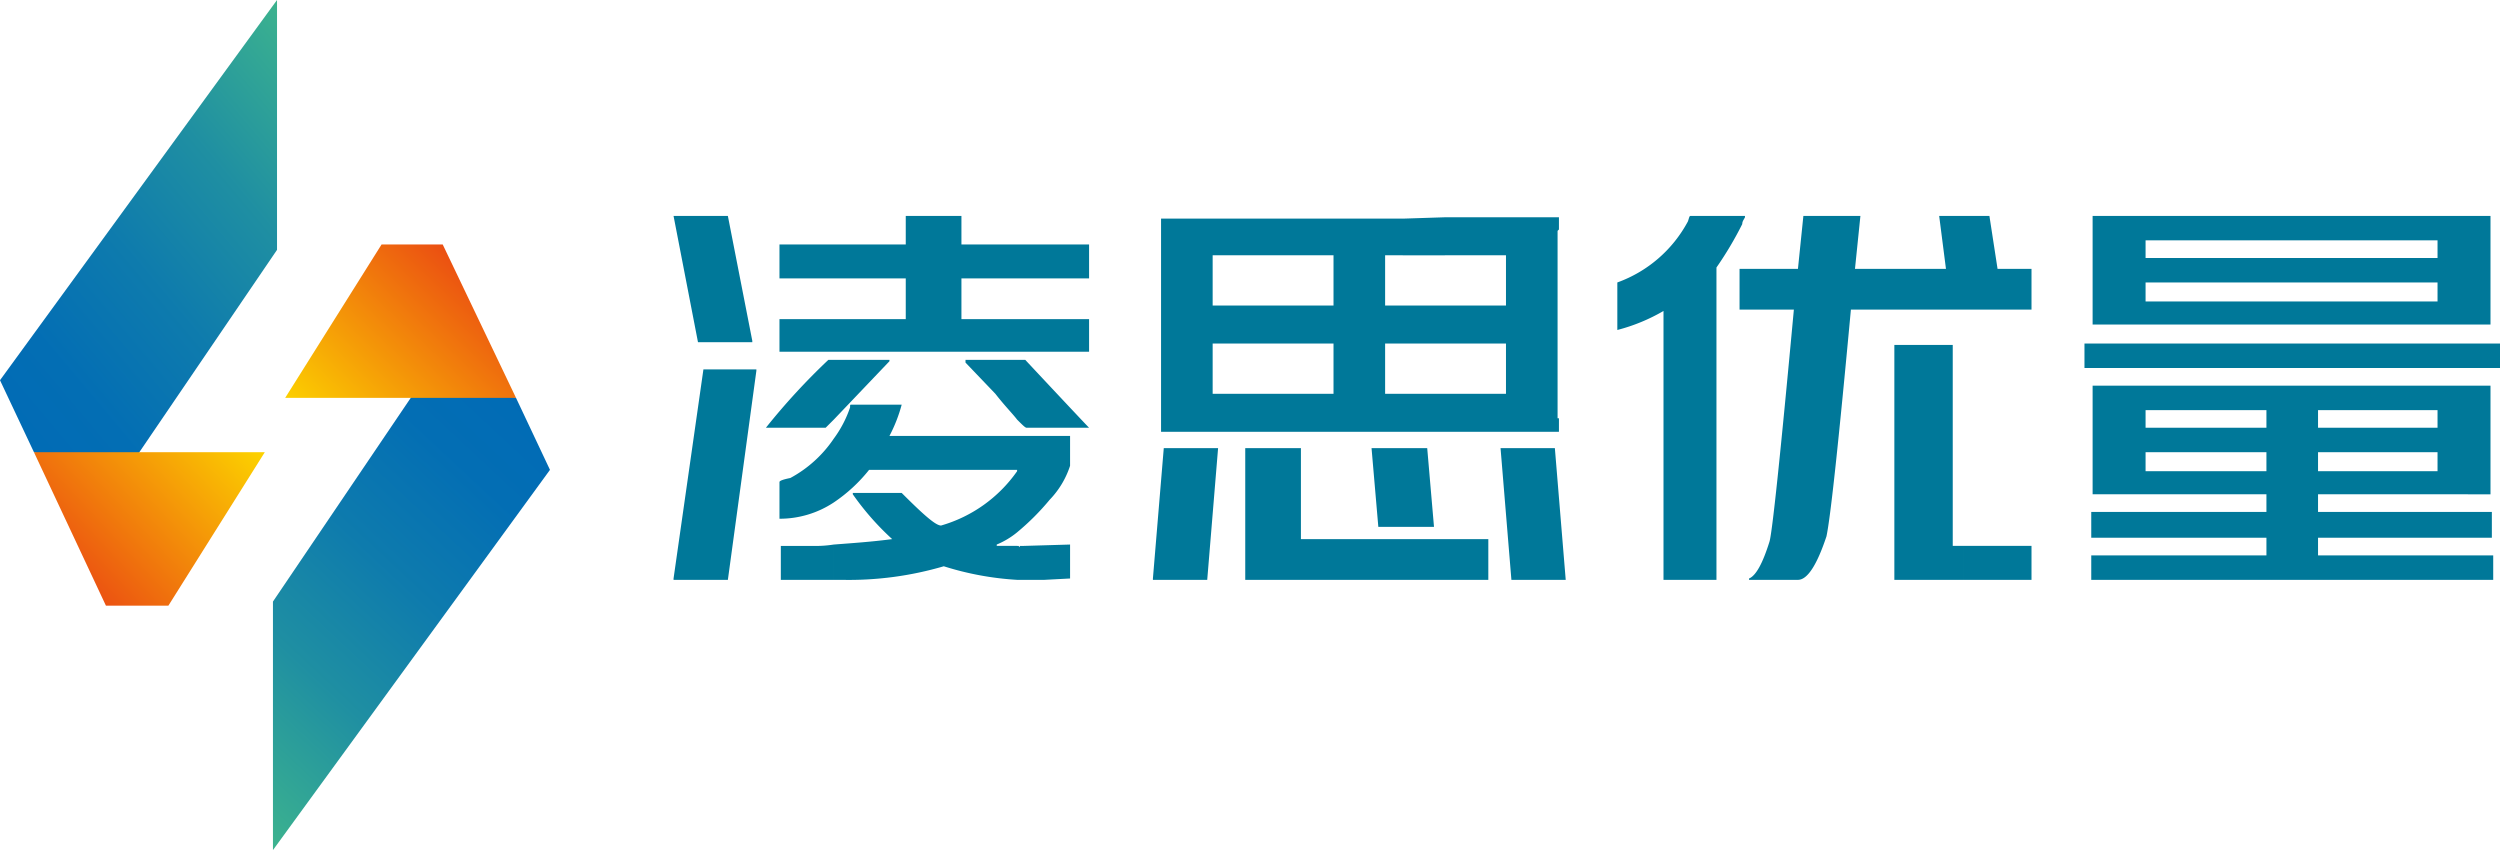 <svg id="图层_1" data-name="图层 1" xmlns="http://www.w3.org/2000/svg" xmlns:xlink="http://www.w3.org/1999/xlink" viewBox="0 0 132.552 45.072"><defs><style>.cls-1{fill:#007899;}.cls-2,.cls-3,.cls-4,.cls-5{fill-rule:evenodd;}.cls-2{fill:url(#GradientFill_1);}.cls-3{fill:url(#GradientFill_2);}.cls-4{fill:url(#GradientFill_1-2);}.cls-5{fill:url(#GradientFill_2-2);}</style><linearGradient id="GradientFill_1" x1="-1.872" y1="23.129" x2="19.505" y2="5.193" gradientUnits="userSpaceOnUse"><stop offset="0" stop-color="#006ab6"/><stop offset="0.226" stop-color="#036eb4"/><stop offset="0.46" stop-color="#0e7bad"/><stop offset="0.698" stop-color="#1f8fa2"/><stop offset="0.937" stop-color="#37ac92"/><stop offset="1" stop-color="#3eb58d"/></linearGradient><linearGradient id="GradientFill_2" x1="1.256" y1="31.874" x2="11.814" y2="22.029" gradientUnits="userSpaceOnUse"><stop offset="0" stop-color="#e73116"/><stop offset="1" stop-color="#fcd000"/></linearGradient><linearGradient id="GradientFill_1-2" x1="29.661" y1="20.516" x2="10.106" y2="41.486" xlink:href="#GradientFill_1"/><linearGradient id="GradientFill_2-2" x1="27.48" y1="13.077" x2="17.699" y2="23.567" xlink:href="#GradientFill_2"/></defs><title>凌思优量 [转换]</title><path class="cls-1" d="M277.408,284.36v-1.296h6.12v1.296Zm0-2.232V280.76h6.048v1.368Zm0-2.304V278.6h3.168v-1.008h-3.168v-1.296h3.168v-.936h-3.168v-1.296h5.976v5.76Zm0-6.696v-1.296h6.48v1.296Zm0-2.304V269.6h3.168v-1.008h-3.168v-1.296h3.168v-.936h-3.168v-1.296h5.976v5.76Zm0-5.76v1.296h-4.536v-1.296Zm0,2.232v1.296h-4.536v-1.296Zm0,2.304v1.224h-4.536V269.6Zm0,2.232v1.296h-4.536v-1.296Zm0,2.232v1.296H274.24v.936h3.168v1.296H274.24V278.6h3.168v1.224H274.24v.936h3.168v1.368H274.24v.936h3.168v1.296h-4.536V274.064Zm-4.536-9v1.296h-4.536v-1.296Zm0,2.232v1.296h-4.536v-1.296Zm0,2.304v1.224h-4.536V269.6Zm0,2.232v1.296h-4.536v-1.296Zm0,2.232V284.36h-4.536v-1.296h3.168v-.936h-3.168V280.76h3.168v-.936h-3.168V278.6h3.168v-1.008h-3.168v-1.296h3.168v-.936h-3.168v-1.296Zm-4.536-9v1.296h-3.24v.936h3.24v1.296h-3.24V269.6h3.24v1.224h-6.048v-5.76Zm0,6.768v1.296h-6.48v-1.296Zm0,2.232v1.296h-3.24v.936h3.24v1.296h-3.24V278.6h3.24v1.224h-6.048v-5.76Zm0,6.696v1.368h-6.12V280.76Zm0,2.304v1.296h-6.12v-1.296Zm-12.888,1.296v-1.8h3.6v1.8Zm0-14.328v-4.968h1.368l.432,2.808h1.8v2.16Zm0-4.968v4.968h-5.976c-.648,6.984-1.08,11.016-1.296,12.024-.504,1.512-1.008,2.304-1.512,2.304h-2.592v-.072q.54-.216,1.08-1.944.216-.648,1.296-12.312h-2.736v-2.16h2.952l.288-2.808h3.024l-.288,2.808h4.824l-.36-2.808Zm0,17.496h-.576V271.904h-3.096V284.36h3.672v-1.8Zm-11.736-17.064c0-.144.072-.216.144-.36v-.072h-.144Zm0-.432v.432a18.693,18.693,0,0,1-1.368,2.304v16.56h-2.808V270.104a9.687,9.687,0,0,1-2.448,1.008v-2.52a6.895,6.895,0,0,0,3.744-3.24c.072-.216.072-.288.144-.288Zm0,2.808h-.144v2.16h.144v-2.16ZM227.944,284.36V282.2h2.304v2.16Zm0-7.848v-2.016h3.24v-2.664h-3.24v-2.016h3.24v-2.664h-3.24v-2.016h6.048v.648l-.072.072v9.936h.072v.72Zm2.952.864h2.88l.576,6.984h-2.88Zm-2.952-12.24v2.016h-2.232v-1.944l2.232-.072Zm0,4.68v2.016h-2.232v-2.016Zm0,4.68v2.016h-2.232v-2.016Zm0,7.704v2.16h-2.232V282.2Zm-2.232-.648v-4.176h1.296l.36,4.176Zm0-16.344v1.944h-.936v2.664h.936v2.016h-.936v2.664h.936v2.016H218.8v-2.016h3.24v-2.664H218.8v-2.016h3.24v-2.664H218.8v-1.944Zm0,12.168v4.176h-1.296l-.36-4.176Zm0,4.824h-5.4v-4.824H218.8v6.984h6.912ZM218.8,265.208v1.944h-3.168v2.664H218.8v2.016h-3.168v2.664H218.8v2.016h-5.904V265.208Zm0,12.168v6.984h-1.44v-6.984Zm-13.536,6.984v-1.8h.072l.072.072v-.072h.216l2.448-.072v1.8l-1.368.072h-1.44Zm0-2.52v-5.112h2.808v1.584a4.672,4.672,0,0,1-1.08,1.8,12.983,12.983,0,0,1-1.728,1.728Zm0-5.976v-3.168h.432c2.088,2.232,3.24,3.456,3.384,3.6h-3.312c-.072,0-.216-.144-.504-.432Zm0-3.6v-1.728h3.816v1.728Zm0-3.888v-1.8h3.816v1.8Zm7.776,9h2.88l-.576,6.984h-2.88v-.072Zm-7.776-10.8v1.8h-2.952v2.16h2.952v1.728h-9.72v-1.728h3.816v-2.16h-3.816v-1.8h3.816v-1.512h2.952v1.512Zm0,6.12v3.168c-.216-.288-.648-.72-1.152-1.368l-1.584-1.656h0v-.144Zm0,4.032h-6.768a7.979,7.979,0,0,0,.648-1.656H196.48c-.072,0-.072,0-.072.144a6.019,6.019,0,0,1-.864,1.656v3.384a8.341,8.341,0,0,0,1.872-1.728h7.848v.072a7.429,7.429,0,0,1-4.032,2.88c-.288,0-.936-.576-2.088-1.728h-2.592v.072a14.364,14.364,0,0,0,2.088,2.376c-1.08.144-2.16.216-3.096.288v1.872h.432a17.832,17.832,0,0,0,5.4-.72,15.938,15.938,0,0,0,3.888.72v-1.8h-1.08v-.072a4.297,4.297,0,0,0,1.08-.648v-5.112Zm-9.72-.864v-3.168h2.952v.072Zm-8.496-10.8h2.88l1.296,6.624v.072h-2.88l-1.296-6.696Zm8.496,1.512v1.8h-2.88v-1.8Zm0,3.96v1.728h-2.88v-1.728Zm0,2.16v3.168l-.432.432h-3.168a34.963,34.963,0,0,1,3.312-3.6Zm0,4.176v3.384a5.192,5.192,0,0,1-2.88.864v-1.944c0-.072.216-.144.576-.216a6.489,6.489,0,0,0,2.304-2.088Zm0,5.616v1.872h-2.808v-1.8h1.656a6.193,6.193,0,0,0,1.152-.072Zm-6.912-9.288h2.808v.072l-1.512,11.088h-2.88v-.072Z" transform="translate(-151.336 -253.616)"/><polygon class="cls-2" points="14.688 0 0 20.16 1.8 23.976 6.408 25.416 14.688 13.248 14.688 0"/><polygon class="cls-3" points="1.8 23.976 5.616 32.112 8.928 32.112 14.04 23.976 7.344 23.976 1.8 23.976"/><polygon class="cls-4" points="14.472 45.072 29.16 24.912 27.36 21.096 22.752 19.656 14.472 31.896 14.472 45.072"/><polygon class="cls-5" points="27.36 21.096 23.472 12.96 20.232 12.96 15.12 21.096 21.816 21.096 27.36 21.096"/></svg>